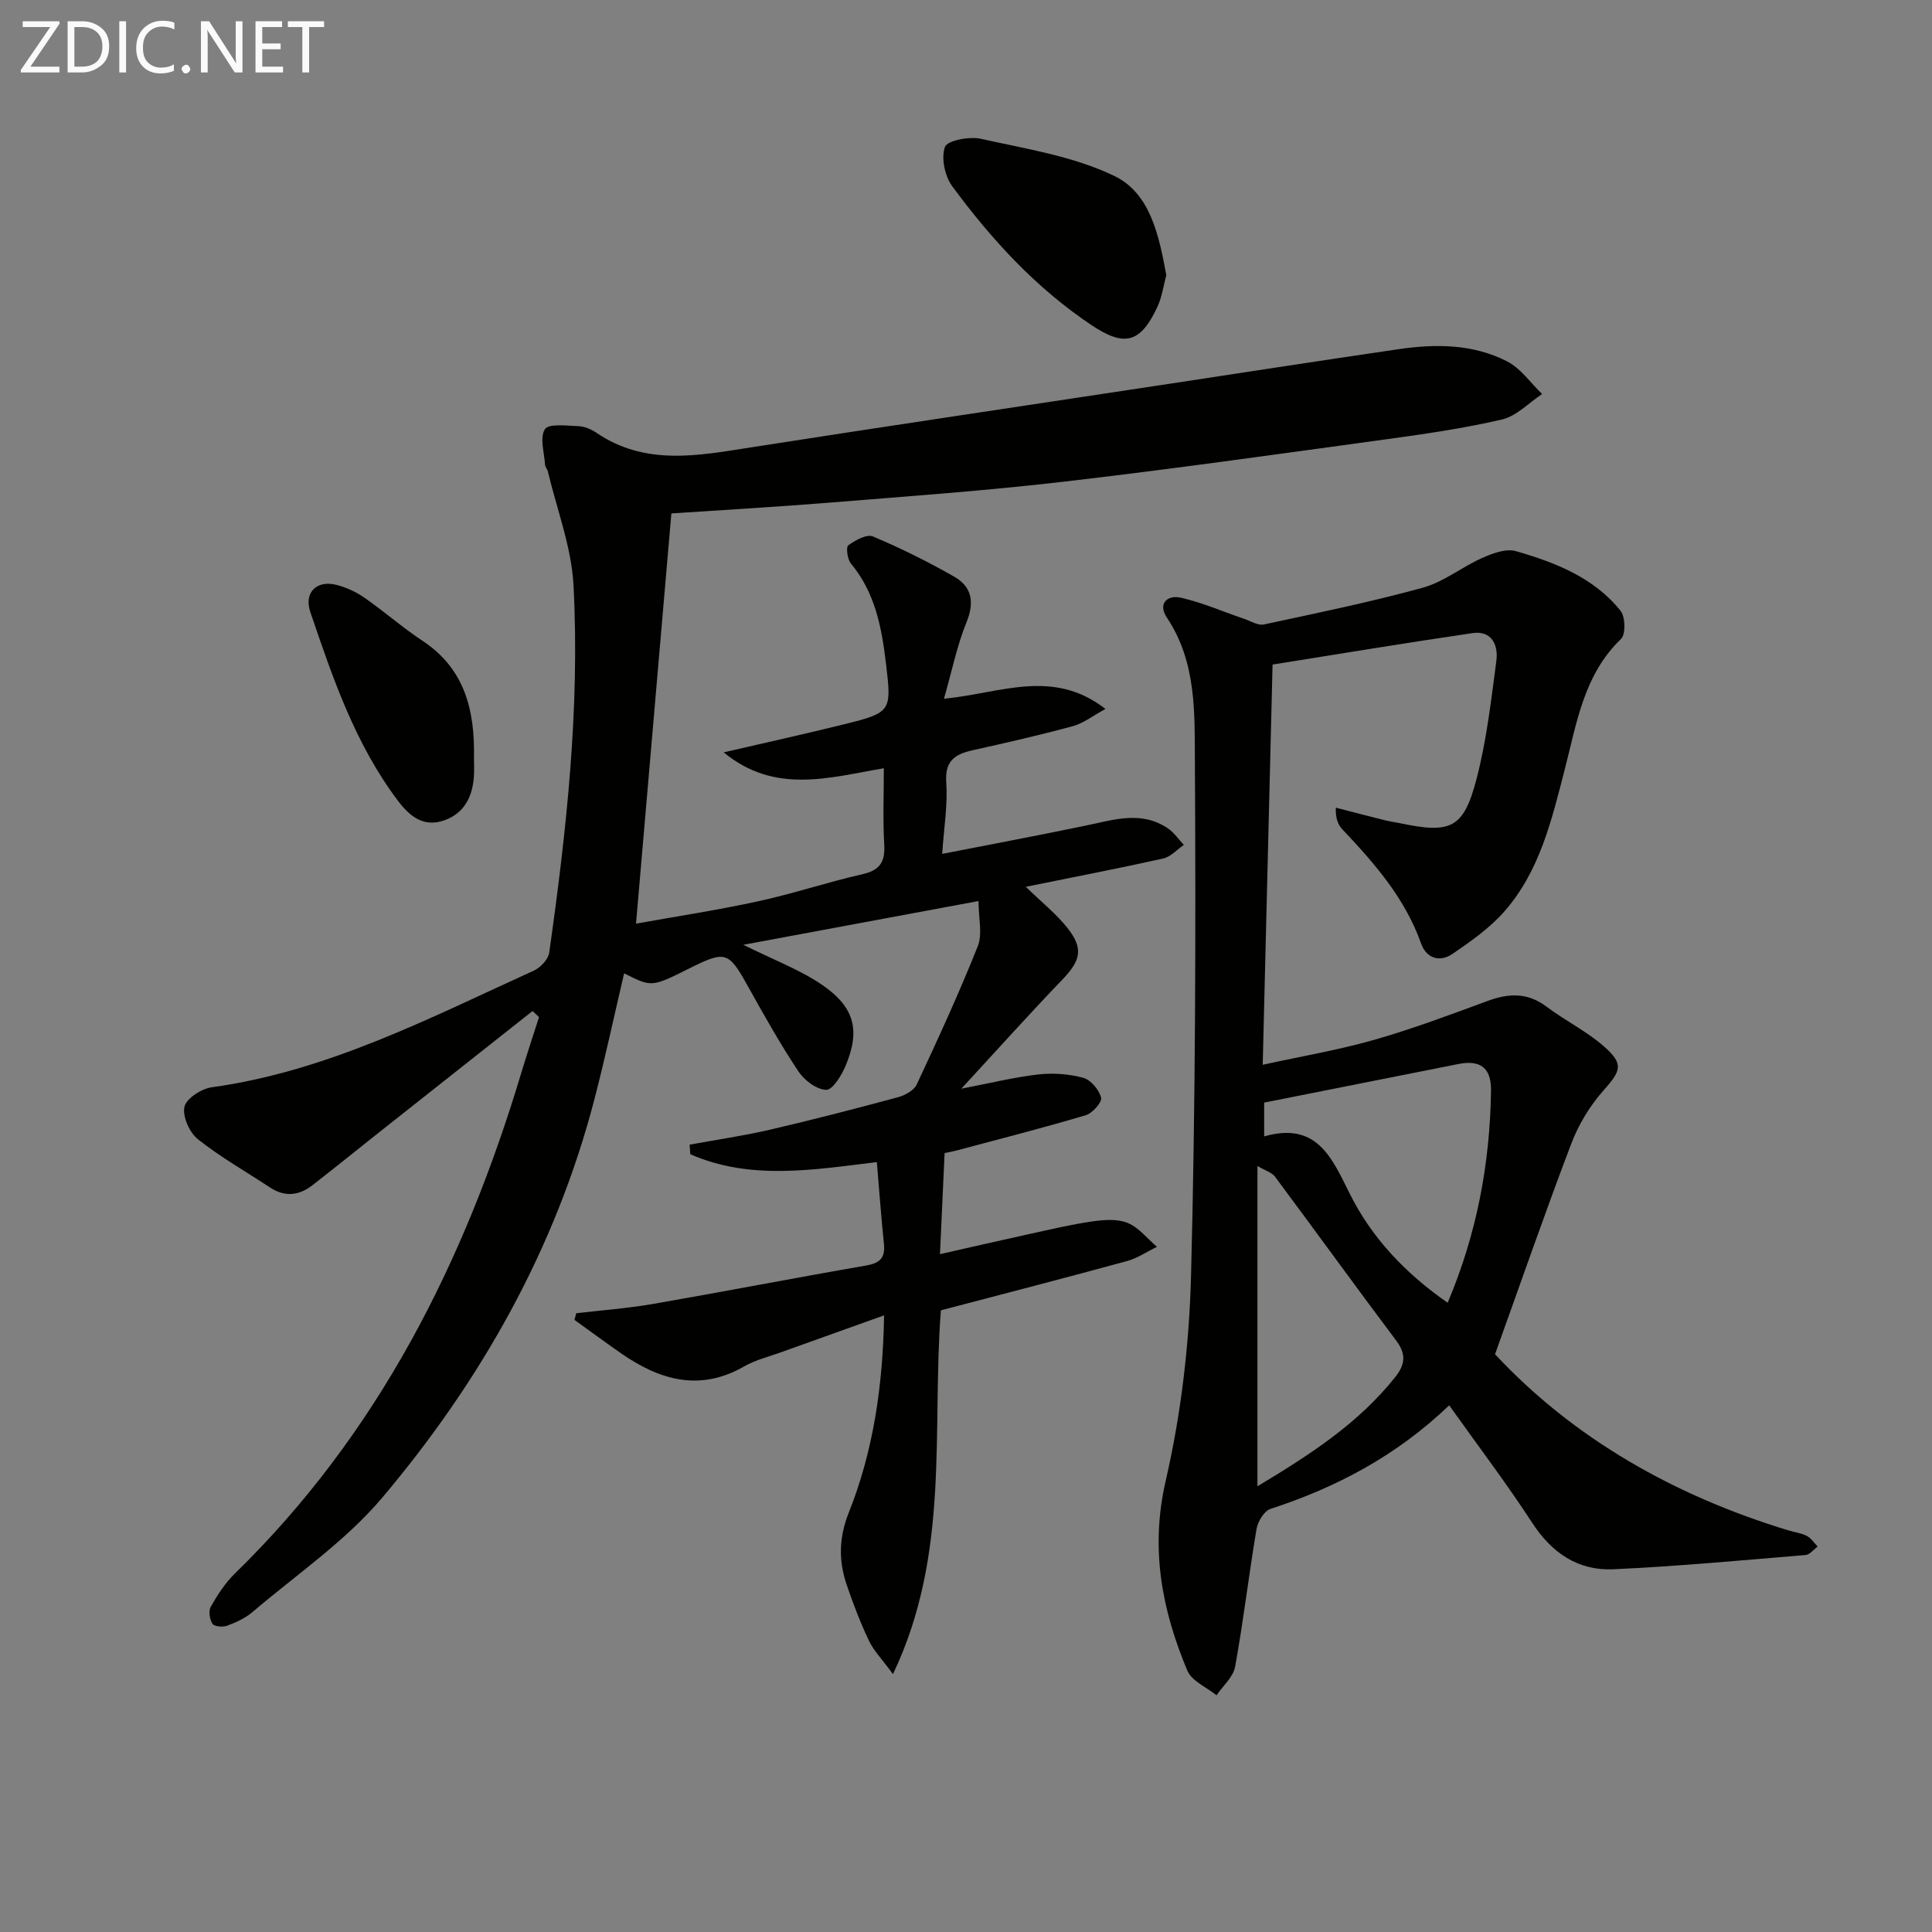 <svg enable-background="new 0 0 400 400" viewBox="0 0 400 400" xmlns="http://www.w3.org/2000/svg"><rect x="0" y="0" width="400" height="400" fill="#808080" stroke="none"/><path d="m110.26 209.32c-10.78 8.52-21.57 17.04-32.34 25.57-4.43 3.51-8.81 7.07-13.28 10.53-2.78 2.15-5.72 2.44-8.78.41-4.98-3.3-10.23-6.26-14.88-9.96-1.74-1.38-3.22-4.69-2.8-6.7.36-1.71 3.49-3.75 5.61-4.05 23.98-3.31 45.14-14.34 66.73-24.16 1.38-.63 2.99-2.33 3.19-3.72 3.57-25.22 6.36-50.55 5.03-76.04-.41-7.93-3.45-15.73-5.31-23.59-.11-.48-.55-.9-.58-1.37-.16-2.52-1.15-5.64-.03-7.38.79-1.21 4.5-.72 6.9-.63 1.26.04 2.64.61 3.7 1.33 10.2 6.97 21.17 4.77 32.22 3.04 27.88-4.35 55.8-8.49 83.7-12.72 16.75-2.54 33.49-5.14 50.25-7.59 7.67-1.12 15.41-1.08 22.44 2.53 2.83 1.45 4.86 4.46 7.25 6.76-2.76 1.82-5.3 4.57-8.31 5.27-8.07 1.88-16.31 3.05-24.54 4.18-22.05 3.02-44.1 6.13-66.21 8.7-16.01 1.86-32.1 3.01-48.17 4.31-11.09.9-22.19 1.53-33.05 2.26-2.43 28.16-4.84 56.18-7.32 84.93 8.06-1.45 16.69-2.76 25.21-4.61 7.29-1.58 14.41-3.98 21.69-5.63 3.67-.83 4.7-2.62 4.49-6.19-.3-5.13-.08-10.29-.08-15.74-11.35 1.92-22.52 5.46-33.16-3.29 8.76-2.03 16.89-3.82 24.96-5.82 9.73-2.42 9.82-2.68 8.66-12.44-.89-7.49-2.22-14.77-7.28-20.84-.73-.88-1.05-3.4-.54-3.77 1.44-1.05 3.83-2.37 5.1-1.83 5.76 2.42 11.39 5.22 16.82 8.32 3.66 2.09 4.25 5.26 2.56 9.43-1.96 4.8-2.99 9.97-4.67 15.84 11.6-1.08 22.47-6.4 33.43 2.12-2.64 1.43-4.56 2.97-6.74 3.56-6.89 1.87-13.86 3.46-20.83 5.01-3.67.82-5.71 2.25-5.39 6.67.33 4.56-.47 9.21-.84 14.77 10.28-2.02 20.16-3.86 30-5.92 5.68-1.19 11.34-3.04 16.75.65 1.28.87 2.2 2.26 3.28 3.41-1.41.97-2.71 2.46-4.26 2.81-9.15 2.04-18.36 3.82-28.46 5.86 3.33 3.24 6.32 5.62 8.63 8.53 3.39 4.3 2.72 6.75-1.09 10.72-6.79 7.06-13.32 14.35-20.89 22.55 6.22-1.19 11.06-2.4 15.97-2.95 3.06-.34 6.35-.1 9.3.71 1.56.43 3.26 2.48 3.67 4.1.23.93-1.78 3.22-3.16 3.63-8.74 2.6-17.58 4.86-26.4 7.21-1.27.34-2.58.57-2.84.63-.32 7.08-.63 13.69-.96 20.93 6.44-1.45 12.38-2.83 18.34-4.13 4.36-.95 8.72-2 13.13-2.64 2.42-.35 5.22-.58 7.37.3 2.32.94 4.08 3.24 6.09 4.95-2.07 1-4.04 2.36-6.21 2.95-12.81 3.5-25.66 6.82-38.53 10.2-1.92 24.81 2.01 50.3-9.92 75.32-2.27-3.1-3.99-4.84-4.98-6.93-1.78-3.74-3.26-7.63-4.6-11.55-1.7-5-1.63-9.79.44-14.98 5.07-12.75 7.06-26.19 7.3-40.82-7.58 2.71-14.56 5.2-21.53 7.71-2.5.9-5.16 1.55-7.44 2.86-9.26 5.31-17.56 2.81-25.56-2.76-3.22-2.24-6.38-4.58-9.57-6.87.12-.46.24-.92.36-1.38 5.3-.62 10.64-1.01 15.89-1.92 14.7-2.55 29.35-5.4 44.05-7.94 2.88-.5 4.08-1.53 3.77-4.49-.58-5.59-.98-11.2-1.47-16.94-13.1 1.58-26.14 3.84-38.62-1.63-.05-.66-.1-1.32-.14-1.98 5.54-1.02 11.12-1.82 16.6-3.09 8.88-2.06 17.7-4.35 26.5-6.72 1.46-.39 3.33-1.39 3.91-2.63 4.42-9.46 8.79-18.95 12.65-28.65 1.01-2.54.15-5.82.15-9.35-16.19 3.01-31.97 5.95-48.69 9.06 6.37 3.17 11.72 5.16 16.29 8.28 6.79 4.64 7.95 9.46 4.88 16.77-.83 1.99-2.69 5.01-4.01 4.98-1.98-.05-4.53-1.97-5.75-3.81-3.76-5.66-7.11-11.61-10.42-17.56-4.05-7.29-4.63-7.54-12.22-3.75-7.76 3.88-7.76 3.88-13.45.99-2.05 8.73-3.91 17.46-6.15 26.08-8.06 30.97-23.47 58.23-43.91 82.46-7.63 9.04-17.79 15.95-26.9 23.72-1.48 1.26-3.39 2.13-5.24 2.82-.89.33-2.66.17-3.03-.4-.59-.92-.85-2.66-.35-3.54 1.39-2.44 2.97-4.9 4.97-6.85 29.64-28.89 47.54-64.47 59.29-103.59 1.17-3.9 2.47-7.76 3.7-11.63-.42-.41-.88-.84-1.34-1.26z" fill="#010100"/><path d="m263.47 137.59c-.69 28.01-1.35 54.92-2.04 82.86 8.08-1.77 15.71-3.06 23.1-5.17 7.95-2.27 15.72-5.19 23.48-8.05 4.36-1.61 8.27-1.77 12.2 1.2 3.83 2.89 8.26 5.05 11.85 8.2 4.22 3.69 3.53 5.08-.11 9.18-2.8 3.16-5.14 7.03-6.64 10.99-5.47 14.37-10.5 28.9-15.78 43.58 16.24 17.43 37.1 29.29 60.77 36.48 1.27.38 2.64.54 3.79 1.14.89.46 1.5 1.45 2.24 2.2-.84.61-1.63 1.68-2.52 1.75-13.25 1.1-26.49 2.34-39.77 2.95-7.33.34-12.77-3.39-16.85-9.67-5.33-8.18-11.25-15.99-17.15-24.27-11.03 10.54-23.42 17.01-37.02 21.45-1.3.43-2.61 2.61-2.87 4.16-1.6 9.48-2.71 19.04-4.43 28.5-.39 2.14-2.52 3.96-3.85 5.92-2.07-1.68-5.15-2.95-6.05-5.12-5.27-12.58-7.71-25.23-4.48-39.26 3.19-13.83 4.88-28.24 5.25-42.44.92-35.45 1-70.93.8-106.4-.06-10.12.36-20.7-5.8-29.9-1.94-2.9.09-4.78 2.96-4.11 4.48 1.04 8.76 2.91 13.14 4.4 1.32.45 2.79 1.39 3.98 1.13 11.03-2.37 22.1-4.64 32.96-7.63 4.31-1.19 8.06-4.29 12.24-6.14 2.14-.95 4.92-2 6.95-1.42 8.17 2.35 16.17 5.46 21.7 12.36 1 1.25 1.09 4.87.1 5.82-7.72 7.42-9.17 17.4-11.64 26.96-2.71 10.48-5.17 21.12-12.54 29.49-3.01 3.42-6.91 6.16-10.71 8.76-2.62 1.79-5.41.96-6.51-2.15-3.32-9.38-9.65-16.6-16.31-23.65-.91-.96-1.42-2.29-1.34-4.47 3.41.88 6.81 1.77 10.22 2.62.96.24 1.96.36 2.93.57 10.65 2.25 13.28 1.15 15.97-9.1 2.09-7.96 3.02-16.26 4.11-24.45.43-3.25-.88-6.37-4.95-5.78-13.85 2.03-27.7 4.33-41.38 6.51zm36.25 132.13c6.07-14.33 8.77-28.91 8.98-43.96.06-4.76-2.31-6.35-6.74-5.47-13.29 2.63-26.57 5.27-40.23 7.99v7c10.87-3.11 13.98 4.35 17.72 11.86 4.56 9.16 11.51 16.49 20.27 22.58zm-39.38 38c10.99-6.6 20.94-13.07 28.52-22.6 2.02-2.53 2.35-4.71.24-7.52-8.46-11.26-16.71-22.69-25.13-33.99-.66-.88-2.02-1.25-3.63-2.2z" fill="#010100"/><path d="m241.47 56.97c-.59 2.18-.89 4.53-1.85 6.57-3.49 7.5-6.8 8.34-13.61 3.79-11.5-7.68-20.71-17.72-28.84-28.74-1.55-2.1-2.36-5.87-1.53-8.17.48-1.34 5.08-2.22 7.46-1.68 9.34 2.09 19.13 3.59 27.61 7.69 7.45 3.58 9.26 12.36 10.76 20.54z" fill="#010100"/><path d="m98.13 156.87c0 1.33.09 2.67-.02 3.99-.31 4.11-1.99 7.49-6.04 8.95-4.27 1.54-7.13-.65-9.67-4.01-8.87-11.74-13.5-25.42-18.15-39.08-1.37-4.03 1.29-6.67 5.4-5.63 2.05.52 4.1 1.47 5.83 2.68 4.09 2.84 7.84 6.16 11.99 8.9 8.83 5.82 10.85 14.49 10.66 24.2z" fill="#010100"/><g fill="#fafafa"><path d="m12.4 4.8-6.1 9h6v1.2h-8v-.5l6.1-8.9h-5.7v-1.2h7.6v.4z"/><path d="m14 15v-10.6h3c1.6 0 2.9.5 4 1.4s1.6 2.2 1.6 3.8-.5 3-1.6 3.9-2.4 1.5-4 1.5zm1.4-9.4v8.2h1.6c1.3 0 2.4-.4 3.1-1.1s1.1-1.8 1.1-3.1-.4-2.3-1.2-3-1.8-1-3.1-1z"/><path d="m26.1 4.4v10.6h-1.4v-10.6z"/><path d="m36.1 14.6c-.8.4-1.8.6-2.9.6-1.5 0-2.7-.5-3.6-1.4s-1.4-2.2-1.4-3.8c0-1.7.5-3.1 1.5-4.1s2.3-1.6 3.9-1.6c1 0 1.8.1 2.5.4v1.4c-.8-.4-1.6-.6-2.5-.6-1.2 0-2.1.4-2.9 1.2s-1.1 1.8-1.1 3.2c0 1.3.3 2.3 1 3s1.6 1.1 2.7 1.1c1 0 2-.2 2.7-.7v1.3z"/><path d="m37.6 14.3c0-.2.1-.5.3-.6s.4-.3.6-.3c.3 0 .5.1.6.3s.3.4.3.6-.1.4-.3.6-.4.3-.6.3c-.3 0-.5-.1-.6-.3s-.3-.4-.3-.6z"/><path d="m50.2 15h-1.6l-5.3-8.2c-.2-.2-.3-.5-.4-.7 0 .2.1.7.1 1.5v7.4h-1.4v-10.6h1.7l5.2 8.1c.2.4.4.6.4.7 0-.3-.1-.8-.1-1.5v-7.3h1.4z"/><path d="m58.6 15h-5.7v-10.6h5.5v1.2h-4.1v3.4h3.8v1.2h-3.8v3.6h4.3z"/><path d="m67.1 5.6h-3.1v9.4h-1.4v-9.4h-3v-1.2h7.5z"/></g></svg>
